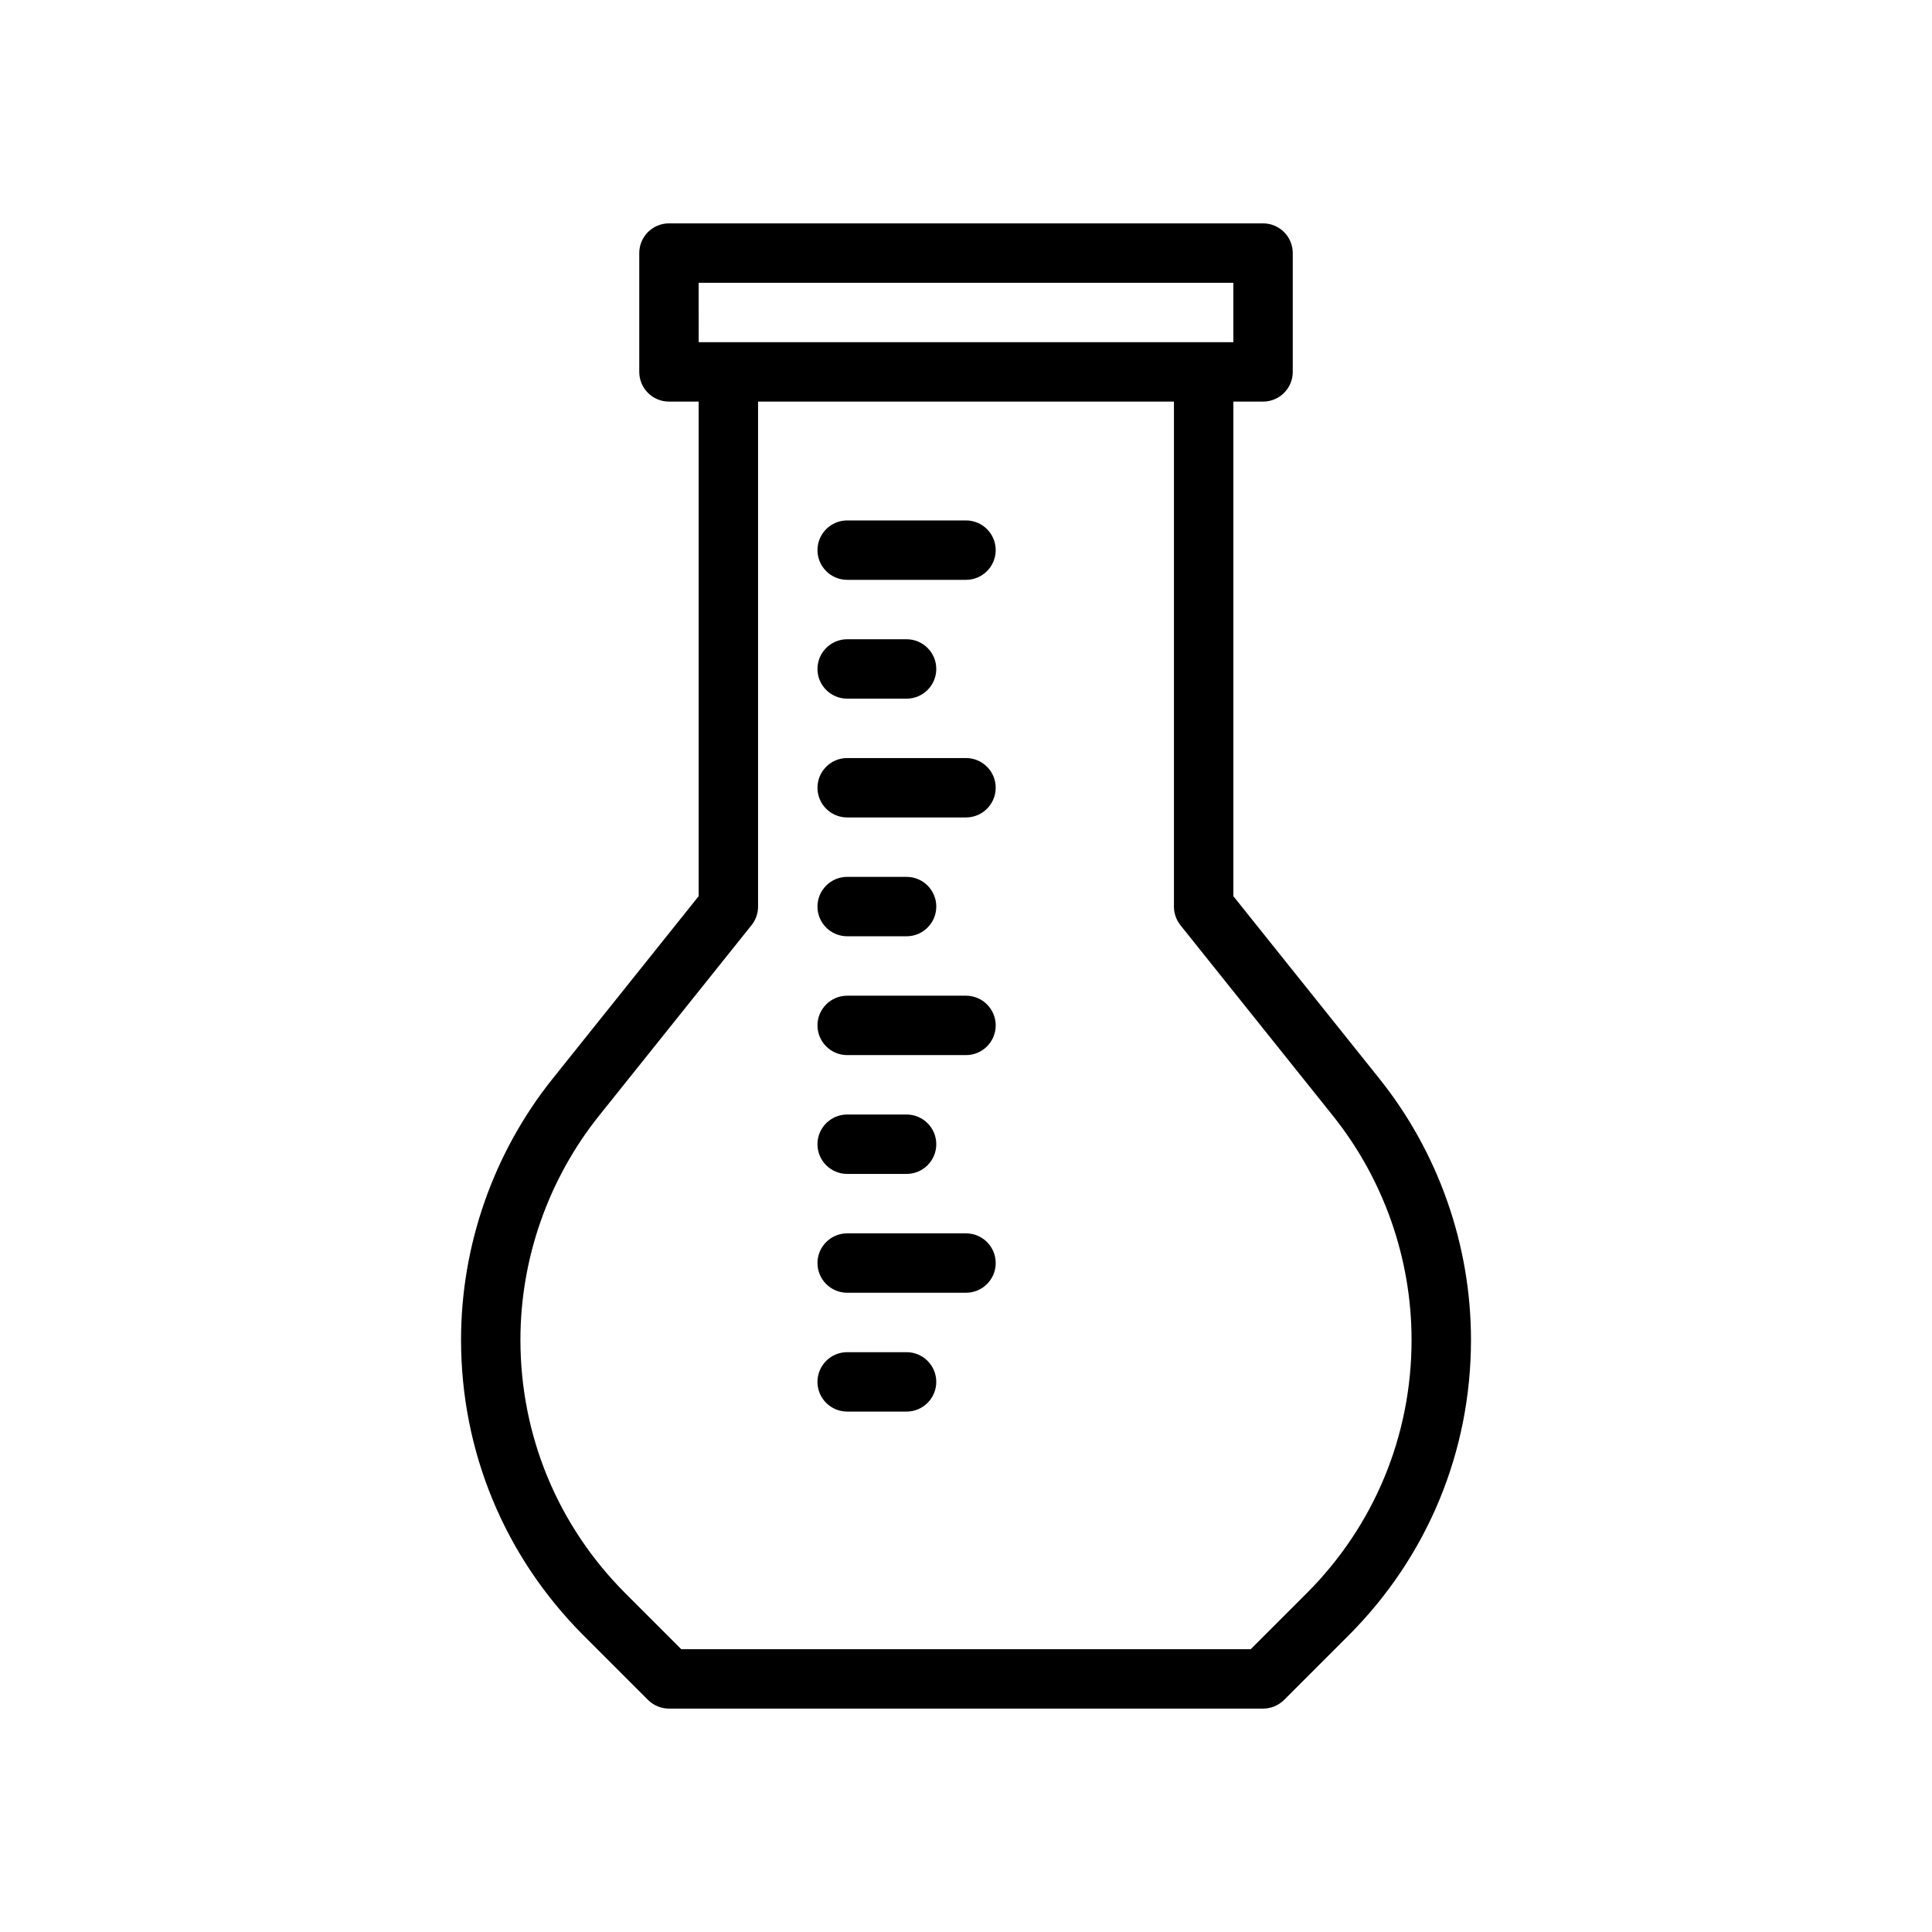 <?xml version="1.0" encoding="UTF-8"?>
<!-- Uploaded to: ICON Repo, www.svgrepo.com, Generator: ICON Repo Mixer Tools -->
<svg fill="#000000" width="800px" height="800px" version="1.1" viewBox="144 144 512 512" xmlns="http://www.w3.org/2000/svg">
 <g>
  <path d="m509.55 429.86-38.699-48.363v-131.07h7.871c4.344 0 7.871-3.527 7.871-7.871v-31.488c0-4.344-3.527-7.871-7.871-7.871h-157.44c-4.344 0-7.871 3.527-7.871 7.871v31.488c0 4.344 3.527 7.871 7.871 7.871h7.871v131.07l-38.699 48.367c-15.664 19.566-24.273 44.145-24.273 69.191 0 29.582 11.523 57.402 32.449 78.344l17.082 17.082c1.477 1.48 3.477 2.316 5.57 2.316h157.44c2.094 0 4.094-0.836 5.574-2.297l17.082-17.082c20.926-20.926 32.449-48.742 32.449-78.344 0-25.066-8.613-49.645-24.277-69.215zm-180.4-210.92h141.7v15.742l-7.867 0.004h-133.82zm161.09 347.33-14.781 14.785h-150.92l-14.785-14.785c-17.949-17.949-27.836-41.816-27.836-67.211 0-21.492 7.398-42.586 20.828-59.371l40.43-50.523c1.105-1.383 1.719-3.113 1.719-4.91v-133.82h110.21v133.82c0 1.793 0.613 3.527 1.715 4.93l40.43 50.523c13.43 16.781 20.828 37.863 20.828 59.371 0.004 25.379-9.883 49.246-27.832 67.191z"/>
  <path d="m400 281.92h-31.488c-4.344 0-7.871 3.527-7.871 7.871s3.527 7.871 7.871 7.871h31.488c4.344 0 7.871-3.527 7.871-7.871s-3.527-7.871-7.871-7.871z"/>
  <path d="m368.51 329.15h15.742c4.344 0 7.871-3.527 7.871-7.871s-3.527-7.871-7.871-7.871h-15.742c-4.344 0-7.871 3.527-7.871 7.871-0.004 4.348 3.523 7.871 7.871 7.871z"/>
  <path d="m400 344.89h-31.488c-4.344 0-7.871 3.527-7.871 7.871s3.527 7.871 7.871 7.871h31.488c4.344 0 7.871-3.527 7.871-7.871s-3.527-7.871-7.871-7.871z"/>
  <path d="m368.51 392.12h15.742c4.344 0 7.871-3.527 7.871-7.871s-3.527-7.871-7.871-7.871h-15.742c-4.344 0-7.871 3.527-7.871 7.871-0.004 4.348 3.523 7.871 7.871 7.871z"/>
  <path d="m400 407.87h-31.488c-4.344 0-7.871 3.527-7.871 7.871s3.527 7.871 7.871 7.871h31.488c4.344 0 7.871-3.527 7.871-7.871s-3.527-7.871-7.871-7.871z"/>
  <path d="m368.51 455.1h15.742c4.344 0 7.871-3.527 7.871-7.871s-3.527-7.871-7.871-7.871h-15.742c-4.344 0-7.871 3.527-7.871 7.871-0.004 4.344 3.523 7.871 7.871 7.871z"/>
  <path d="m400 470.85h-31.488c-4.344 0-7.871 3.527-7.871 7.871s3.527 7.871 7.871 7.871h31.488c4.344 0 7.871-3.527 7.871-7.871s-3.527-7.871-7.871-7.871z"/>
  <path d="m384.25 502.34h-15.742c-4.344 0-7.871 3.527-7.871 7.871s3.527 7.871 7.871 7.871h15.742c4.344 0 7.871-3.527 7.871-7.871s-3.523-7.871-7.871-7.871z"/>
 </g>
</svg>